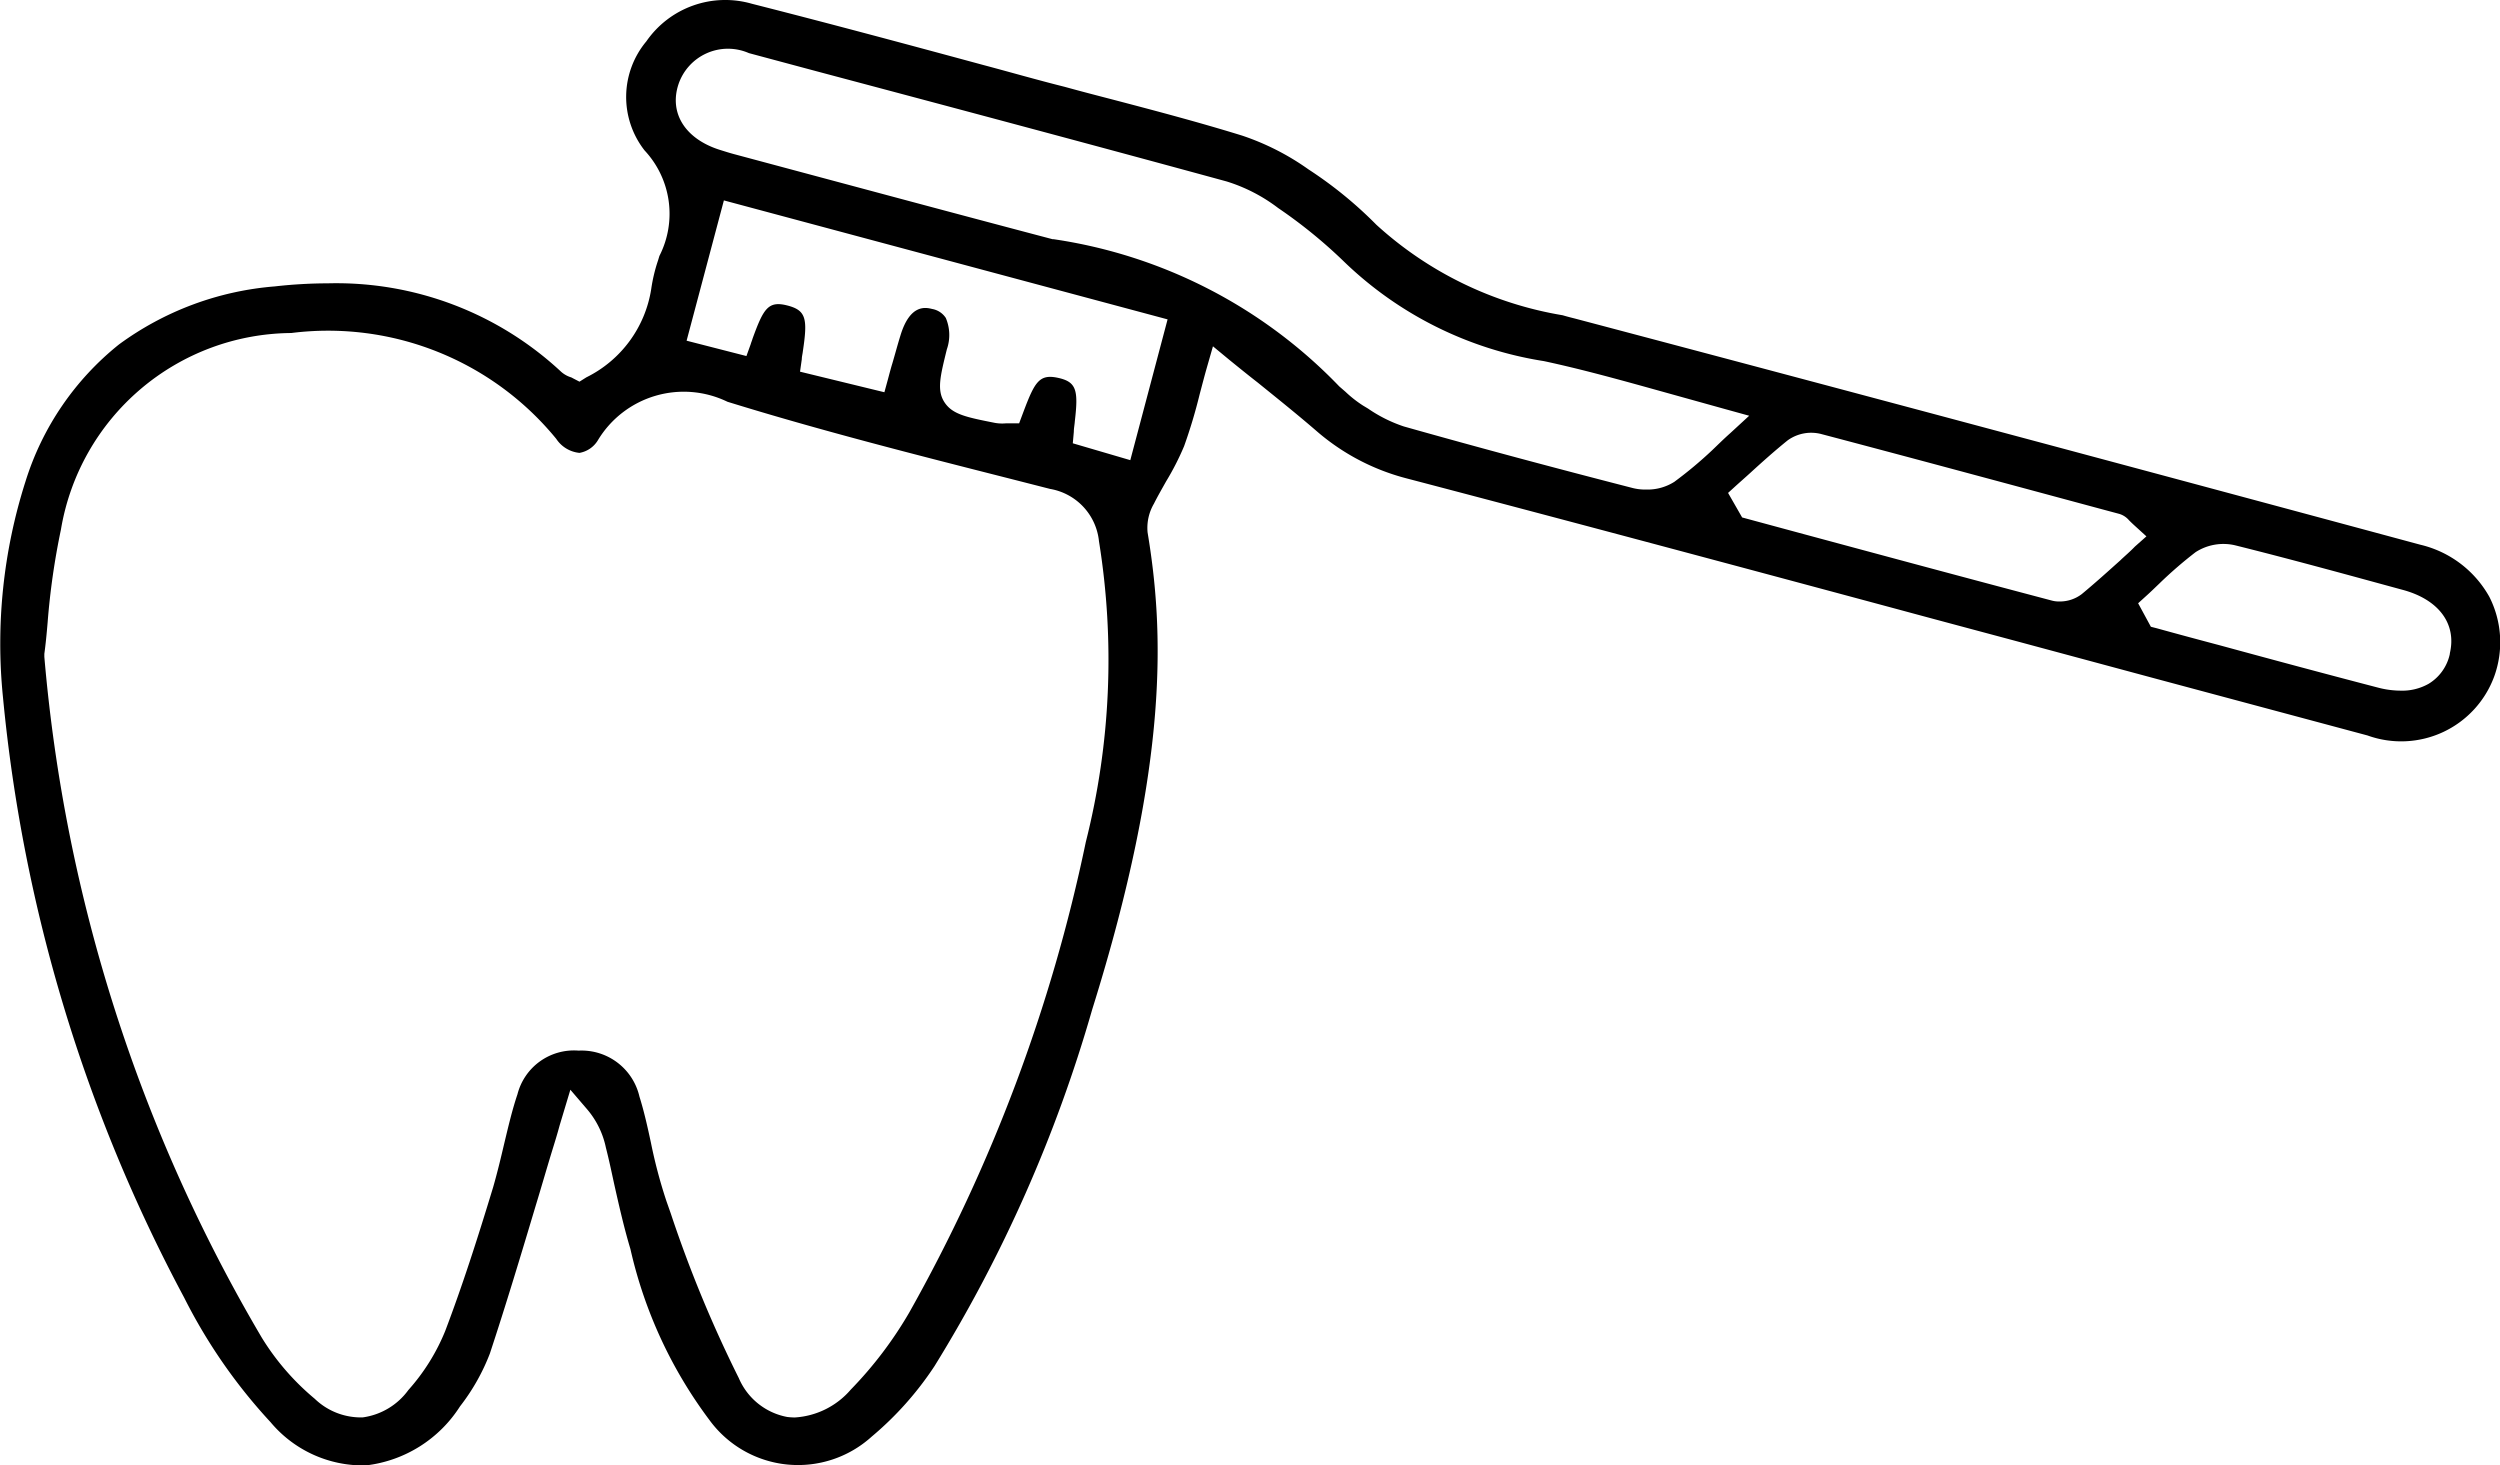 <svg viewBox="0 0 36.477 21.38" height="21.38" width="36.477" xmlns="http://www.w3.org/2000/svg">
  <g transform="translate(-50.933 -253.34)" id="pdp-icon-7">
    <path d="M87.255,262.049a1.565,1.565,0,0,0-1.007-.761c-3.647-.984-7.965-2.144-12.335-3.3-.06-.015-.119-.03-.179-.048a5.331,5.331,0,0,1-2.718-1.32,5.969,5.969,0,0,0-.992-.809,3.694,3.694,0,0,0-.966-.492c-.626-.194-1.275-.365-1.9-.529-.231-.06-.459-.119-.69-.183-.4-.1-.791-.213-1.182-.317-1.107-.3-2.252-.608-3.382-.895a1.4,1.4,0,0,0-1.54.548,1.266,1.266,0,0,0-.026,1.592,1.354,1.354,0,0,1,.216,1.54l-.019.063a2.357,2.357,0,0,0-.1.418,1.735,1.735,0,0,1-.947,1.29l-.1.063-.1-.052a.132.132,0,0,0-.034-.015.391.391,0,0,1-.134-.078,4.808,4.808,0,0,0-3.4-1.29,7.029,7.029,0,0,0-.779.045,4.44,4.44,0,0,0-2.271.846,4.131,4.131,0,0,0-1.365,2,7.783,7.783,0,0,0-.328,3.155,23.226,23.226,0,0,0,2.644,8.755,7.874,7.874,0,0,0,1.26,1.816,1.758,1.758,0,0,0,1.395.63,1.888,1.888,0,0,0,1.369-.861,3.01,3.01,0,0,0,.436-.772c.235-.712.455-1.443.667-2.152.082-.268.16-.541.242-.809.037-.119.075-.242.108-.365l.157-.522.246.287a1.254,1.254,0,0,1,.272.556c.045.175.082.351.119.522.071.317.145.645.239.958a6.576,6.576,0,0,0,1.156,2.5,1.6,1.6,0,0,0,2.364.239,4.75,4.75,0,0,0,.917-1.029,20.783,20.783,0,0,0,2.3-5.2c1.134-3.625,1.044-5.552.809-6.966a.7.7,0,0,1,.093-.418c.056-.112.119-.22.179-.328a3.894,3.894,0,0,0,.261-.511,7.572,7.572,0,0,0,.227-.757c.034-.127.067-.257.108-.4l.086-.3.242.2c.138.112.276.224.41.328.295.239.574.462.85.7a3.249,3.249,0,0,0,1.327.7c2.386.626,4.807,1.275,7.148,1.905.675.183,1.35.362,2.025.544l1.786.481,3.058.82a1.446,1.446,0,0,0,1.85-.865A1.464,1.464,0,0,0,87.255,262.049Zm-20.479,3.576A23.957,23.957,0,0,1,64.2,272.49a5.751,5.751,0,0,1-.854,1.126,1.169,1.169,0,0,1-.817.406.994.994,0,0,1-.108-.007.959.959,0,0,1-.708-.567,18.3,18.3,0,0,1-.992-2.4l-.063-.179a7.231,7.231,0,0,1-.227-.854c-.048-.224-.1-.459-.168-.675a.867.867,0,0,0-.88-.671H59.37a.851.851,0,0,0-.887.638c-.078.231-.134.474-.194.723-.048.205-.1.421-.16.63-.239.787-.451,1.443-.7,2.1a2.967,2.967,0,0,1-.537.861.99.99,0,0,1-.667.4.97.97,0,0,1-.7-.272,3.639,3.639,0,0,1-.772-.891,23.481,23.481,0,0,1-3.173-9.934l0-.022,0-.022c.019-.138.034-.291.048-.459a10.557,10.557,0,0,1,.194-1.354,3.434,3.434,0,0,1,3.36-2.868,4.3,4.3,0,0,1,3.867,1.544.459.459,0,0,0,.339.205.392.392,0,0,0,.272-.19,1.462,1.462,0,0,1,1.887-.556c1.35.418,2.744.772,4.094,1.115l.615.157a.863.863,0,0,1,.712.764A10.851,10.851,0,0,1,66.776,265.625Zm.649-5.571-.839-.246.015-.168c0-.052.011-.1.015-.157.052-.447.026-.571-.246-.63s-.339.06-.5.485l-.067.179h-.194a.6.6,0,0,1-.16-.007c-.414-.082-.619-.123-.735-.3s-.06-.388.034-.772a.636.636,0,0,0-.015-.459.3.3,0,0,0-.2-.131c-.09-.022-.321-.078-.462.388-.041.131-.075.261-.119.41-.022.071-.041.145-.063.227l-.052.19-1.231-.3.026-.183c0-.037.011-.075.015-.112.071-.474.052-.6-.227-.671s-.347.045-.507.485c-.007.026-.019.052-.026.078l-.063.175-.873-.224.544-2.047L67.969,258Zm7.943.313a.731.731,0,0,1-.414.116.753.753,0,0,1-.213-.026c-1.1-.283-2.219-.582-3.326-.895a2.074,2.074,0,0,1-.522-.261l-.075-.045a1.715,1.715,0,0,1-.254-.2l-.09-.078a7.239,7.239,0,0,0-4.169-2.148l-.015,0c-1.119-.295-2.256-.6-3.356-.895l-1.294-.347c-.071-.019-.138-.041-.209-.063-.5-.16-.735-.533-.6-.951a.762.762,0,0,1,1.029-.459l.988.265c1.961.522,3.99,1.063,5.981,1.607a2.42,2.42,0,0,1,.753.388,7.194,7.194,0,0,1,.962.783,5.4,5.4,0,0,0,2.916,1.451c.574.123,1.145.283,1.749.451l.884.246.362.1-.276.254c-.1.089-.183.172-.265.25A5.959,5.959,0,0,1,75.367,260.367Zm6.511,1.141c-.183.164-.373.336-.571.5a.526.526,0,0,1-.328.108.393.393,0,0,1-.116-.015c-1.227-.324-2.472-.66-3.673-.984l-.839-.227-.205-.358.123-.112c.067-.06.134-.119.2-.179.175-.16.358-.324.548-.477a.588.588,0,0,1,.481-.093c1.372.362,2.763.738,4.106,1.1l.25.067a.3.3,0,0,1,.142.093c.019.019.045.045.086.082l.168.153-.168.149C82.016,261.385,81.945,261.445,81.878,261.508Zm4.8,1.369a.673.673,0,0,1-.31.44.785.785,0,0,1-.414.1,1.307,1.307,0,0,1-.328-.045c-.768-.2-1.548-.41-2.3-.615-.309-.082-.615-.164-.925-.25l-.086-.022-.186-.343.119-.108c.067-.06.131-.123.194-.183a6.13,6.13,0,0,1,.526-.455.749.749,0,0,1,.574-.1c.839.209,1.689.444,2.442.649C86.517,262.086,86.782,262.444,86.677,262.877Z" data-name="Path 220239" id="Path_220239"></path>
  </g>
</svg>
